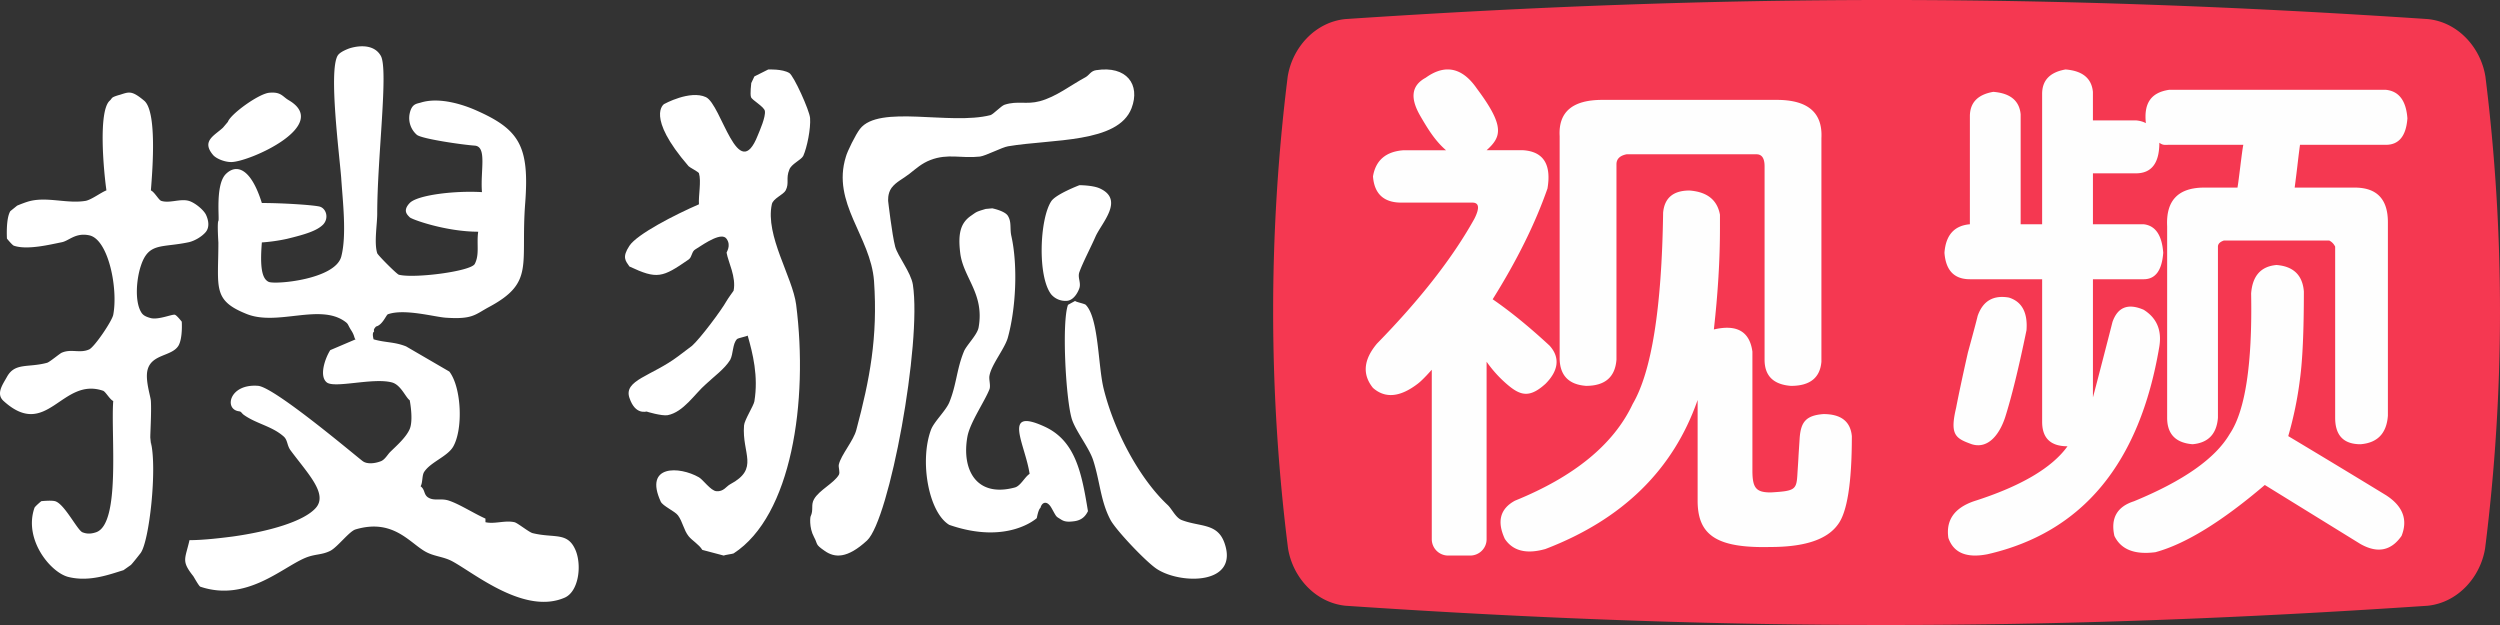 <svg width="108" height="27" xmlns="http://www.w3.org/2000/svg"><rect width="100%" height="100%" fill="#333333" stroke="none"/><g fill="none" fill-rule="evenodd"><path d="M29.888 14.946c.355-.312 1.268-1.529 1.5-1.944.045-.085.303-.443.303-.443.121-.592-.234-1.238-.302-1.641-.02-.01.214-.298 0-.6-.209-.302-.894.162-1.346.452-.174.097-.136.329-.296.442-1.133.784-1.356.864-2.556.3-.168-.246-.329-.394 0-.894.33-.503 1.968-1.344 3.003-1.792-.025-.372.107-.998 0-1.344-.025-.06-.404-.251-.447-.302-1.87-2.162-1.06-2.684-1.06-2.684s1.118-.619 1.808-.3c.676.317 1.39 3.827 2.245 1.642.073-.182.345-.786.302-1.045-.035-.19-.564-.473-.598-.597-.049-.123.01-.607.01-.607l.135-.287c.2-.102.598-.3.598-.3s.608-.031.91.152c.193.116.87 1.608.898 1.942.035.457-.13 1.276-.296 1.643-.097.177-.52.346-.603.596-.155.38.01.57-.155.891-.102.189-.55.349-.598.6-.292 1.352.895 3.143 1.05 4.33.535 4.193-.195 9.13-2.702 10.752-.034.02-.384.065-.428.092l-.923-.244c-.146-.24-.438-.4-.593-.593-.21-.263-.253-.619-.457-.897-.131-.18-.666-.408-.748-.6-.73-1.595.806-1.53 1.652-1.046.18.104.51.58.753.6.316.028.428-.213.598-.3 1.274-.68.5-1.318.597-2.54.016-.233.413-.848.447-1.041.18-1.09-.072-2.08-.29-2.843-.03.036-.414.106-.458.152-.199.193-.16.643-.296.897-.238.392-.715.732-1.05 1.05-.476.41-.962 1.206-1.652 1.341-.253.044-.918-.155-.9-.155-.018-.017-.495.175-.752-.594-.26-.767.962-.938 2.1-1.792l.597-.45ZM47.358 3.031c1.313-.203 1.915.622 1.525 1.643-.583 1.524-3.435 1.324-5.335 1.646-.257.041-.958.41-1.214.444-.81.09-1.378-.144-2.138.148-.375.143-.626.375-.913.6-.281.22-.568.341-.765.6-.187.252-.148.59-.148.59s.163 1.424.301 1.951c.11.412.681 1.113.765 1.643.39 2.534-1.012 10.148-1.979 11.053-.859.791-1.396.753-1.826.453-.44-.303-.286-.274-.464-.598-.232-.43-.158-.914-.148-.895.138-.293 0-.486.148-.745.218-.388.854-.685 1.071-1.05.064-.114-.03-.337 0-.448.094-.414.637-1.029.755-1.493.578-2.168.933-4 .765-6.43-.143-1.935-1.845-3.367-1.214-5.379.054-.21.42-.958.607-1.195.824-1.062 3.894-.15 5.637-.595.128-.038.464-.404.612-.45.572-.181.933.005 1.52-.152.71-.19 1.338-.695 1.984-1.041.158-.092.216-.266.454-.3" fill="#FFF"/><path d="M46.632 8s.57 0 .874.137c1.084.49.085 1.489-.18 2.084-.192.442-.548 1.12-.694 1.527-.09.236.073.449 0 .691-.04.128-.209.51-.52.555a.809.809 0 0 1-.699-.276c-.598-.77-.502-3.252 0-4.022C45.61 8.389 46.632 8 46.632 8M42.865 9s.526.105.669.314c.179.278.082.56.158.886.286 1.288.194 3.148-.158 4.403-.143.475-.7 1.147-.786 1.613-.04.16.056.428 0 .592-.204.527-.837 1.432-.954 2.045-.261 1.423.372 2.659 2.051 2.205.246-.067.43-.46.634-.587-.189-1.28-1.21-2.887.628-2.05 1.357.61 1.622 2.01 1.893 3.661-.092.183-.24.402-.633.44-.393.05-.475-.05-.628-.14-.127-.076-.123-.096-.316-.44-.2-.349-.419-.238-.475 0-.092.057-.158.44-.158.44s-1.261 1.169-3.783.292c-.899-.544-1.287-2.77-.787-4.11.129-.343.629-.809.787-1.174.317-.773.317-1.433.633-2.203.102-.261.566-.706.633-1.027.27-1.468-.658-2.152-.791-3.226-.102-.834.005-1.302.475-1.62.24-.167.204-.162.627-.288L42.865 9ZM46.445 13c.026.047.414.119.459.169.556.565.527 2.565.765 3.587.453 1.868 1.561 3.923 2.77 5.056.193.18.347.55.611.655.795.304 1.536.122 1.844.98.652 1.826-1.884 1.807-2.913 1.136-.452-.288-1.755-1.661-2.004-2.116-.438-.816-.457-1.69-.76-2.61-.19-.554-.78-1.278-.925-1.793-.259-.925-.423-4.174-.154-4.895l.307-.169ZM11.641 4.006c.499-.045.563.164.822.317 1.862 1.08-1.649 2.656-2.46 2.677-.308.007-.69-.16-.811-.32-.494-.596.08-.826.44-1.165l.212-.25c.122-.345 1.352-1.23 1.797-1.259" fill="#FFF"/><path d="M15.049 2.106c.232-.088 1.065-.294 1.404.31.333.605-.157 4.39-.157 6.82 0 .457-.141 1.257 0 1.702.026.085.838.9.934.93.662.169 3.095-.143 3.278-.463.216-.41.075-.861.15-1.395-1.393 0-2.867-.528-2.958-.623-.086-.093-.328-.273 0-.617.338-.349 1.949-.54 3.121-.47-.076-.92.232-1.969-.313-2.009-.54-.038-2.288-.291-2.5-.467a.958.958 0 0 1-.308-.928c.09-.411.293-.411.47-.462.833-.263 1.888.113 2.338.307 1.924.837 2.368 1.55 2.181 4.029-.207 2.685.42 3.427-1.56 4.491-.616.331-.702.542-1.868.464-.49-.032-1.783-.401-2.5-.15-.076.02-.228.461-.515.53-.177.19-.036.175-.107.238-.07.072 0 .316 0 .316.536.153.885.1 1.405.306l1.868 1.087c.525.682.605 2.49.161 3.251-.252.424-.98.662-1.252 1.089-.096.153-.055.46-.151.615.197.148.126.334.307.472.278.19.561.022.935.155.444.15 1.04.535 1.56.77v.156c.4.09.844-.093 1.253 0 .126.025.605.416.777.47.96.238 1.53-.076 1.874.767.262.673.11 1.751-.47 2.017-1.717.758-3.863-1.01-4.833-1.547-.424-.24-.838-.214-1.252-.47-.677-.414-1.389-1.392-2.96-.926-.271.078-.782.768-1.094.926-.385.19-.658.125-1.091.309-1.016.431-2.54 1.906-4.52 1.24-.06-.016-.278-.418-.308-.458-.526-.664-.348-.727-.162-1.553.642 0 1.46-.105 1.874-.158 1.52-.213 3.055-.637 3.585-1.237.525-.602-.333-1.463-1.086-2.476-.172-.226-.121-.457-.318-.62-.51-.442-1.181-.54-1.717-.928-.106-.086-.096-.136-.202-.148-.656-.088-.409-1.2.828-1.1.733.066 4.334 3.127 4.525 3.257.182.133.515.103.778 0 .177-.067.293-.293.408-.404.273-.268.683-.624.839-.988.167-.4 0-1.242 0-1.242-.177-.118-.383-.678-.782-.773-.819-.21-2.475.271-2.804 0-.333-.274-.075-1.031.153-1.392l1.095-.467c-.07-.048-.03-.15-.202-.407-.157-.256-.102-.25-.268-.369-1.086-.772-2.893.199-4.21-.308-1.516-.597-1.248-1.132-1.248-3.102 0 .016-.056-.858 0-.928.055-.08-.142-1.553.318-2.022.454-.457 1.085-.276 1.56 1.247.924 0 2.197.085 2.49.153.293.075.418.502.157.778-.269.271-.774.426-1.561.617a7.5 7.5 0 0 1-1.086.155c-.086 1.067 0 1.576.303 1.707.308.118 2.848-.11 3.125-1.086.248-.924.061-2.455 0-3.408-.08-1.024-.54-4.577-.161-5.27.066-.12.238-.217.47-.31M5.17 4.098c.403-.126.509-.206 1.056.25.55.455.374 2.87.292 3.877.163.077.336.413.446.452.36.118.82-.105 1.19 0 .24.065.62.362.74.591.114.24.167.536 0 .749-.174.21-.49.391-.74.447-1.19.253-1.741-.01-2.077 1.045-.182.566-.254 1.466 0 1.94.063.113.125.212.441.294.336.082.936-.183 1.04-.145.083.027.294.298.294.298s.048.715-.144 1.04c-.288.467-1.16.353-1.334 1.046-.11.442.135 1.145.144 1.343.03.493-.033 1.483-.024 1.591.063.623.024.196.024.196.274 1.118-.062 4.253-.441 4.777 0 0-.365.471-.427.52l-.317.224c-.576.171-1.448.517-2.365.295-.768-.177-1.953-1.609-1.482-2.98.009-.061.297-.297.297-.297s.417-.046.595 0c.403.11.955 1.24 1.18 1.342.23.094.427.056.595 0 1.07-.372.629-4.229.739-5.668-.158-.075-.336-.418-.447-.447-1.784-.601-2.413 2.147-4.288.447-.346-.31-.039-.715.144-1.046.345-.625.911-.384 1.731-.606.111-.029.571-.418.639-.437.412-.179.786.043 1.19-.145.24-.13.978-1.22 1.031-1.493.216-1.135-.211-3.255-1.032-3.431-.599-.129-.878.236-1.19.297-.537.108-1.5.345-2.072.15C.53 10.591.3 10.308.3 10.308s-.053-.872.148-1.188l.293-.237c.11-.046.417-.171.595-.207.758-.17 1.598.132 2.37 0 .259-.056.662-.365.892-.452-.115-.797-.364-3.425.144-3.876.13-.119.02-.133.427-.251" fill="#FFF"/><path d="M107.37 3.308a81.934 81.934 0 0 1-.013 20.38c-.2 1.24-1.173 2.343-2.48 2.48-16.434 1.109-30.319 1.11-46.755 0-1.305-.136-2.28-1.238-2.479-2.479a81.966 81.966 0 0 1-.014-20.382c.198-1.24 1.172-2.345 2.479-2.482 16.446-1.1 30.34-1.1 46.784 0 1.308.137 2.28 1.243 2.478 2.483" fill="#F53851"/><path d="M92.186 21.655c2.137-.88 3.516-1.848 4.135-2.904.675-.997.984-3.021.928-6.071.056-.763.422-1.174 1.097-1.232.731.058 1.125.44 1.181 1.144 0 1.7-.056 2.962-.168 3.783a15.77 15.77 0 0 1-.507 2.465 544.846 544.846 0 0 1 4.22 2.551c.731.47.956 1.056.675 1.76-.45.646-1.041.763-1.772.352l-4.135-2.552c-1.857 1.584-3.432 2.552-4.726 2.904-.9.117-1.49-.117-1.772-.704-.169-.762.112-1.261.844-1.496Zm-7.68-4.048c.113-.586.282-1.378.507-2.376.225-.821.366-1.349.422-1.584.225-.645.675-.909 1.35-.792.562.176.816.646.76 1.409-.338 1.642-.648 2.903-.929 3.784-.28.82-.784 1.346-1.434 1.143-.708-.254-.958-.403-.675-1.584Zm2.785-7.92h.929V4.057c0-.587.337-.939 1.012-1.056.732.058 1.125.381 1.182.968V5.2h1.856c.187.018.316.058.432.12-.094-.854.215-1.323 1.003-1.44h9.366c.563.058.873.469.929 1.232-.056.763-.366 1.144-.929 1.144H99.36c-.103.764-.09.776-.23 1.848h2.593c.956 0 1.434.498 1.434 1.495v8.36c-.056.763-.45 1.173-1.181 1.232-.732 0-1.097-.38-1.097-1.143v-7.392a.56.56 0 0 0-.254-.264h-4.556c-.17.058-.254.146-.254.264v7.392c-.056.703-.422 1.084-1.097 1.143-.73-.059-1.097-.44-1.097-1.143V9.775c-.056-1.114.478-1.671 1.604-1.671h1.434c.056-.294.197-1.614.253-1.848h-3.206c-.189 0-.254.029-.422-.088 0 .88-.338 1.32-1.013 1.32h-1.856v2.2h2.194c.506.058.787.47.843 1.231-.056.763-.337 1.144-.843 1.144h-2.194v5.104c.112-.41.787-3.021.844-3.256.225-.645.675-.821 1.35-.528.562.353.787.88.675 1.584-.844 5.046-3.32 8.038-7.426 8.976-.9.176-1.463-.058-1.688-.704-.112-.762.253-1.29 1.097-1.584 2.025-.645 3.375-1.437 4.05-2.376-.73 0-1.096-.352-1.096-1.056v-6.16h-3.122c-.676 0-1.041-.38-1.098-1.144.057-.762.422-1.173 1.098-1.231V5.024c0-.587.337-.94 1.012-1.056.731.058 1.125.38 1.181.968v4.752ZM67.377 15.452v-9.57c-.059-1.045.555-1.567 1.84-1.567h7.54c1.344 0 1.987.552 1.928 1.653v9.658c-.058.696-.497 1.044-1.315 1.044-.76-.058-1.14-.435-1.14-1.131V7.187c0-.349-.116-.522-.35-.522h-5.61c-.293.058-.439.202-.439.434v8.44c-.058.754-.497 1.13-1.315 1.13-.76-.057-1.14-.463-1.14-1.217m8.328-.261v5.133c0 .754.154.949.79.949 1.087-.063 1.118-.117 1.158-.855.062-.925.012-.26.093-1.477.047-.707.268-.995 1.028-1.053.76 0 1.169.319 1.227.957 0 2.03-.204 3.306-.613 3.828-.468.638-1.432.957-2.894.957-2.337.058-3.155-.508-3.155-2.001v-4.35c-1.052 3.016-3.244 5.162-6.575 6.438-.818.232-1.402.087-1.753-.435-.351-.754-.205-1.305.438-1.653 2.572-1.044 4.266-2.437 5.084-4.176.818-1.392 1.257-4.148 1.315-8.266.059-.638.439-.956 1.14-.956.76.057 1.198.405 1.315 1.044v.608c0 1.334-.087 2.784-.263 4.35.993-.232 1.548.087 1.665.958m-15.078-8.7h1.842c-.468-.407-.769-.892-1.11-1.48-.433-.748-.41-1.305.233-1.653.643-.464 1.45-.63 2.206.464 1.228 1.641 1.066 2.089.424 2.668h1.577c.877.058 1.228.61 1.053 1.653-.526 1.508-1.315 3.103-2.368 4.786.76.522 1.579 1.189 2.455 2 .5.547.35 1.131-.175 1.654-.643.58-1.032.535-1.578.087a5.236 5.236 0 0 1-.964-1.044V23.295c0 .39-.318.705-.71.705h-.948a.707.707 0 0 1-.71-.705v-7.321c-.058.058-.38.435-.613.609-.76.58-1.403.638-1.928.174-.468-.58-.41-1.218.175-1.915 1.87-1.913 3.273-3.711 4.208-5.394.233-.463.204-.695-.088-.695H60.54c-.76 0-1.17-.378-1.227-1.132.116-.696.555-1.073 1.314-1.13" fill="#FEFEFE"/></g></svg>